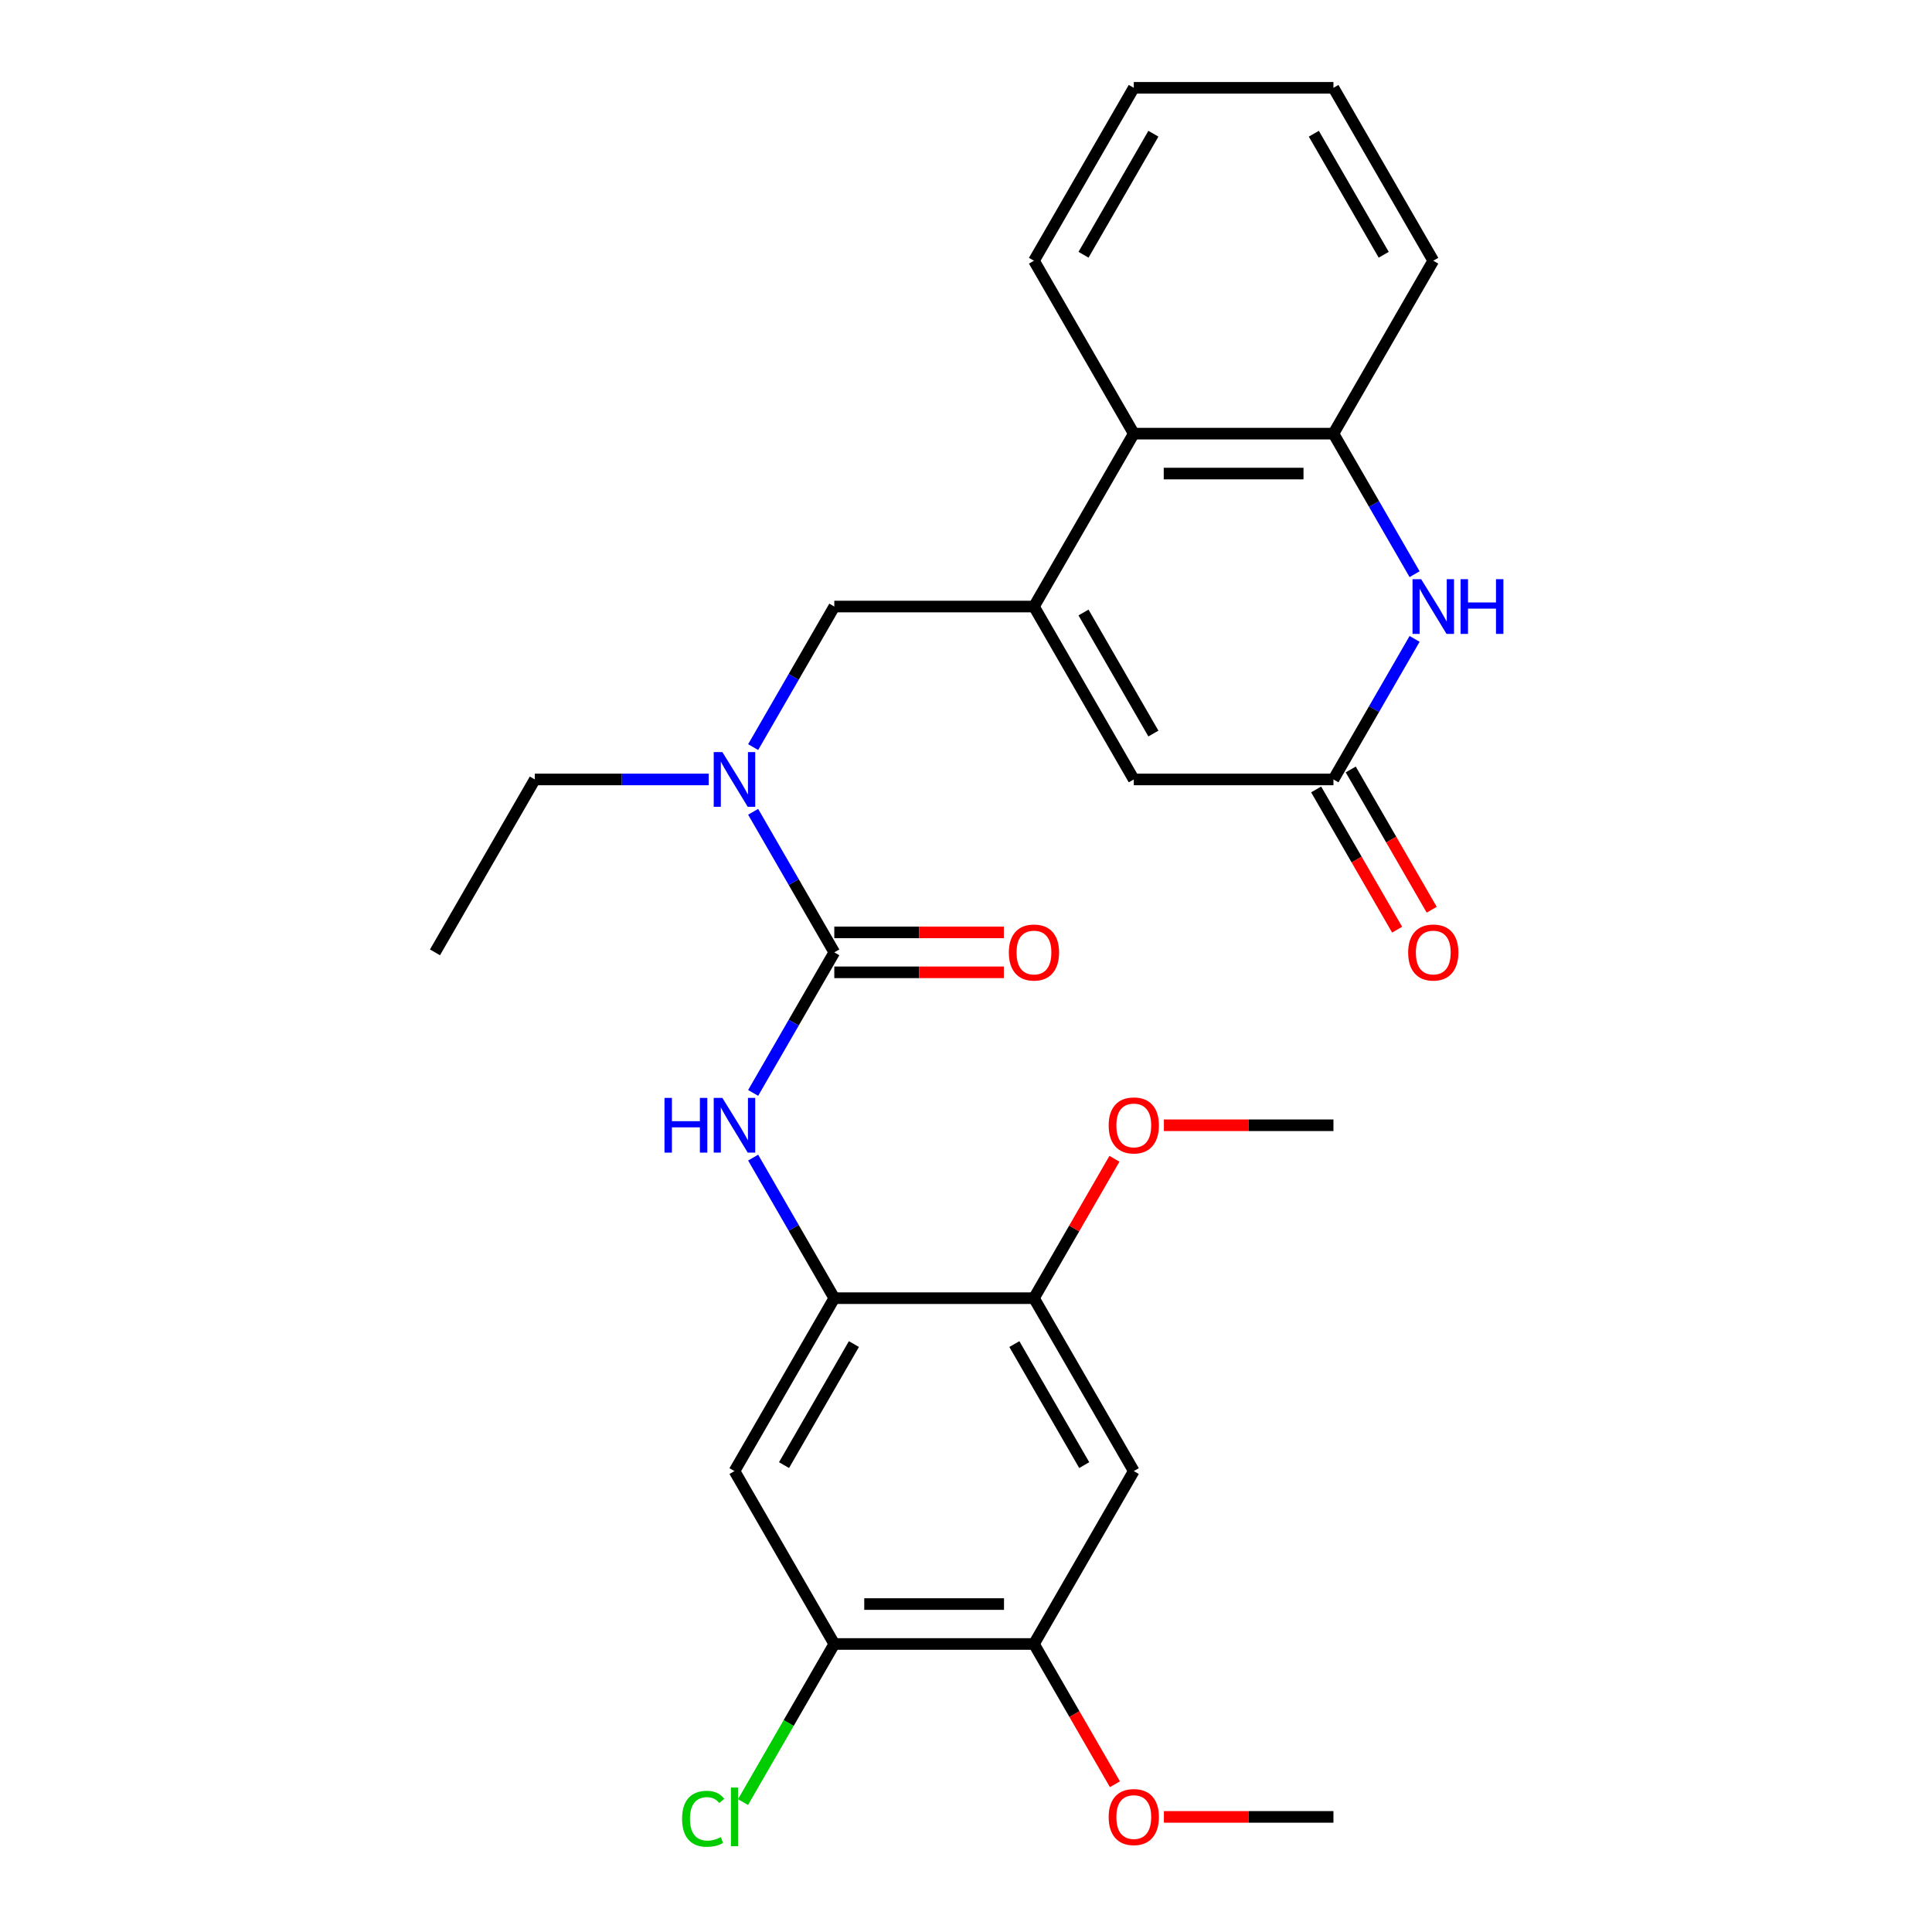<?xml version='1.0' encoding='iso-8859-1'?>
<svg version='1.1' baseProfile='full'
              xmlns='http://www.w3.org/2000/svg'
                      xmlns:rdkit='http://www.rdkit.org/xml'
                      xmlns:xlink='http://www.w3.org/1999/xlink'
                  xml:space='preserve'
width='1000px' height='1000px' viewBox='0 0 1000 1000'>
<!-- END OF HEADER -->
<rect style='opacity:1.0;fill:#FFFFFF;stroke:none' width='1000' height='1000' x='0' y='0'> </rect>
<path class='bond-4' d='M 535.175,313.945 L 586.846,403.441' style='fill:none;fill-rule:evenodd;stroke:#000000;stroke-width:6px;stroke-linecap:butt;stroke-linejoin:miter;stroke-opacity:1' />
<path class='bond-4' d='M 560.825,317.035 L 596.995,379.683' style='fill:none;fill-rule:evenodd;stroke:#000000;stroke-width:6px;stroke-linecap:butt;stroke-linejoin:miter;stroke-opacity:1' />
<path class='bond-7' d='M 535.175,313.945 L 586.846,224.448' style='fill:none;fill-rule:evenodd;stroke:#000000;stroke-width:6px;stroke-linecap:butt;stroke-linejoin:miter;stroke-opacity:1' />
<path class='bond-10' d='M 535.175,313.945 L 431.833,313.945' style='fill:none;fill-rule:evenodd;stroke:#000000;stroke-width:6px;stroke-linecap:butt;stroke-linejoin:miter;stroke-opacity:1' />
<path class='bond-0' d='M 431.833,492.938 L 410.831,456.561' style='fill:none;fill-rule:evenodd;stroke:#000000;stroke-width:6px;stroke-linecap:butt;stroke-linejoin:miter;stroke-opacity:1' />
<path class='bond-0' d='M 410.831,456.561 L 389.829,420.185' style='fill:none;fill-rule:evenodd;stroke:#0000FF;stroke-width:6px;stroke-linecap:butt;stroke-linejoin:miter;stroke-opacity:1' />
<path class='bond-3' d='M 431.833,492.938 L 410.831,529.315' style='fill:none;fill-rule:evenodd;stroke:#000000;stroke-width:6px;stroke-linecap:butt;stroke-linejoin:miter;stroke-opacity:1' />
<path class='bond-3' d='M 410.831,529.315 L 389.829,565.691' style='fill:none;fill-rule:evenodd;stroke:#0000FF;stroke-width:6px;stroke-linecap:butt;stroke-linejoin:miter;stroke-opacity:1' />
<path class='bond-15' d='M 431.833,503.272 L 475.712,503.272' style='fill:none;fill-rule:evenodd;stroke:#000000;stroke-width:6px;stroke-linecap:butt;stroke-linejoin:miter;stroke-opacity:1' />
<path class='bond-15' d='M 475.712,503.272 L 519.591,503.272' style='fill:none;fill-rule:evenodd;stroke:#FF0000;stroke-width:6px;stroke-linecap:butt;stroke-linejoin:miter;stroke-opacity:1' />
<path class='bond-15' d='M 431.833,482.604 L 475.712,482.604' style='fill:none;fill-rule:evenodd;stroke:#000000;stroke-width:6px;stroke-linecap:butt;stroke-linejoin:miter;stroke-opacity:1' />
<path class='bond-15' d='M 475.712,482.604 L 519.591,482.604' style='fill:none;fill-rule:evenodd;stroke:#FF0000;stroke-width:6px;stroke-linecap:butt;stroke-linejoin:miter;stroke-opacity:1' />
<path class='bond-1' d='M 732.192,297.201 L 711.19,260.825' style='fill:none;fill-rule:evenodd;stroke:#0000FF;stroke-width:6px;stroke-linecap:butt;stroke-linejoin:miter;stroke-opacity:1' />
<path class='bond-1' d='M 711.19,260.825 L 690.188,224.448' style='fill:none;fill-rule:evenodd;stroke:#000000;stroke-width:6px;stroke-linecap:butt;stroke-linejoin:miter;stroke-opacity:1' />
<path class='bond-28' d='M 732.192,330.688 L 711.19,367.065' style='fill:none;fill-rule:evenodd;stroke:#0000FF;stroke-width:6px;stroke-linecap:butt;stroke-linejoin:miter;stroke-opacity:1' />
<path class='bond-28' d='M 711.19,367.065 L 690.188,403.441' style='fill:none;fill-rule:evenodd;stroke:#000000;stroke-width:6px;stroke-linecap:butt;stroke-linejoin:miter;stroke-opacity:1' />
<path class='bond-2' d='M 690.188,403.441 L 586.846,403.441' style='fill:none;fill-rule:evenodd;stroke:#000000;stroke-width:6px;stroke-linecap:butt;stroke-linejoin:miter;stroke-opacity:1' />
<path class='bond-16' d='M 681.238,408.608 L 702.194,444.905' style='fill:none;fill-rule:evenodd;stroke:#000000;stroke-width:6px;stroke-linecap:butt;stroke-linejoin:miter;stroke-opacity:1' />
<path class='bond-16' d='M 702.194,444.905 L 723.15,481.202' style='fill:none;fill-rule:evenodd;stroke:#FF0000;stroke-width:6px;stroke-linecap:butt;stroke-linejoin:miter;stroke-opacity:1' />
<path class='bond-16' d='M 699.137,398.274 L 720.093,434.571' style='fill:none;fill-rule:evenodd;stroke:#000000;stroke-width:6px;stroke-linecap:butt;stroke-linejoin:miter;stroke-opacity:1' />
<path class='bond-16' d='M 720.093,434.571 L 741.049,470.867' style='fill:none;fill-rule:evenodd;stroke:#FF0000;stroke-width:6px;stroke-linecap:butt;stroke-linejoin:miter;stroke-opacity:1' />
<path class='bond-5' d='M 389.829,599.178 L 410.831,635.555' style='fill:none;fill-rule:evenodd;stroke:#0000FF;stroke-width:6px;stroke-linecap:butt;stroke-linejoin:miter;stroke-opacity:1' />
<path class='bond-5' d='M 410.831,635.555 L 431.833,671.931' style='fill:none;fill-rule:evenodd;stroke:#000000;stroke-width:6px;stroke-linecap:butt;stroke-linejoin:miter;stroke-opacity:1' />
<path class='bond-9' d='M 431.833,671.931 L 380.162,761.428' style='fill:none;fill-rule:evenodd;stroke:#000000;stroke-width:6px;stroke-linecap:butt;stroke-linejoin:miter;stroke-opacity:1' />
<path class='bond-9' d='M 441.982,695.69 L 405.812,758.338' style='fill:none;fill-rule:evenodd;stroke:#000000;stroke-width:6px;stroke-linecap:butt;stroke-linejoin:miter;stroke-opacity:1' />
<path class='bond-12' d='M 431.833,671.931 L 535.175,671.931' style='fill:none;fill-rule:evenodd;stroke:#000000;stroke-width:6px;stroke-linecap:butt;stroke-linejoin:miter;stroke-opacity:1' />
<path class='bond-6' d='M 690.188,224.448 L 586.846,224.448' style='fill:none;fill-rule:evenodd;stroke:#000000;stroke-width:6px;stroke-linecap:butt;stroke-linejoin:miter;stroke-opacity:1' />
<path class='bond-6' d='M 674.686,245.116 L 602.347,245.116' style='fill:none;fill-rule:evenodd;stroke:#000000;stroke-width:6px;stroke-linecap:butt;stroke-linejoin:miter;stroke-opacity:1' />
<path class='bond-21' d='M 690.188,224.448 L 741.859,134.951' style='fill:none;fill-rule:evenodd;stroke:#000000;stroke-width:6px;stroke-linecap:butt;stroke-linejoin:miter;stroke-opacity:1' />
<path class='bond-22' d='M 586.846,224.448 L 535.175,134.951' style='fill:none;fill-rule:evenodd;stroke:#000000;stroke-width:6px;stroke-linecap:butt;stroke-linejoin:miter;stroke-opacity:1' />
<path class='bond-8' d='M 389.829,386.698 L 410.831,350.321' style='fill:none;fill-rule:evenodd;stroke:#0000FF;stroke-width:6px;stroke-linecap:butt;stroke-linejoin:miter;stroke-opacity:1' />
<path class='bond-8' d='M 410.831,350.321 L 431.833,313.945' style='fill:none;fill-rule:evenodd;stroke:#000000;stroke-width:6px;stroke-linecap:butt;stroke-linejoin:miter;stroke-opacity:1' />
<path class='bond-20' d='M 366.838,403.441 L 321.829,403.441' style='fill:none;fill-rule:evenodd;stroke:#0000FF;stroke-width:6px;stroke-linecap:butt;stroke-linejoin:miter;stroke-opacity:1' />
<path class='bond-20' d='M 321.829,403.441 L 276.82,403.441' style='fill:none;fill-rule:evenodd;stroke:#000000;stroke-width:6px;stroke-linecap:butt;stroke-linejoin:miter;stroke-opacity:1' />
<path class='bond-13' d='M 380.162,761.428 L 431.833,850.925' style='fill:none;fill-rule:evenodd;stroke:#000000;stroke-width:6px;stroke-linecap:butt;stroke-linejoin:miter;stroke-opacity:1' />
<path class='bond-11' d='M 586.846,761.428 L 535.175,671.931' style='fill:none;fill-rule:evenodd;stroke:#000000;stroke-width:6px;stroke-linecap:butt;stroke-linejoin:miter;stroke-opacity:1' />
<path class='bond-11' d='M 561.196,758.338 L 525.026,695.69' style='fill:none;fill-rule:evenodd;stroke:#000000;stroke-width:6px;stroke-linecap:butt;stroke-linejoin:miter;stroke-opacity:1' />
<path class='bond-14' d='M 586.846,761.428 L 535.175,850.925' style='fill:none;fill-rule:evenodd;stroke:#000000;stroke-width:6px;stroke-linecap:butt;stroke-linejoin:miter;stroke-opacity:1' />
<path class='bond-18' d='M 535.175,671.931 L 556.004,635.855' style='fill:none;fill-rule:evenodd;stroke:#000000;stroke-width:6px;stroke-linecap:butt;stroke-linejoin:miter;stroke-opacity:1' />
<path class='bond-18' d='M 556.004,635.855 L 576.833,599.778' style='fill:none;fill-rule:evenodd;stroke:#FF0000;stroke-width:6px;stroke-linecap:butt;stroke-linejoin:miter;stroke-opacity:1' />
<path class='bond-17' d='M 431.833,850.925 L 408.209,891.842' style='fill:none;fill-rule:evenodd;stroke:#000000;stroke-width:6px;stroke-linecap:butt;stroke-linejoin:miter;stroke-opacity:1' />
<path class='bond-17' d='M 408.209,891.842 L 384.586,932.76' style='fill:none;fill-rule:evenodd;stroke:#00CC00;stroke-width:6px;stroke-linecap:butt;stroke-linejoin:miter;stroke-opacity:1' />
<path class='bond-30' d='M 431.833,850.925 L 535.175,850.925' style='fill:none;fill-rule:evenodd;stroke:#000000;stroke-width:6px;stroke-linecap:butt;stroke-linejoin:miter;stroke-opacity:1' />
<path class='bond-30' d='M 447.334,830.256 L 519.674,830.256' style='fill:none;fill-rule:evenodd;stroke:#000000;stroke-width:6px;stroke-linecap:butt;stroke-linejoin:miter;stroke-opacity:1' />
<path class='bond-19' d='M 535.175,850.925 L 556.131,887.221' style='fill:none;fill-rule:evenodd;stroke:#000000;stroke-width:6px;stroke-linecap:butt;stroke-linejoin:miter;stroke-opacity:1' />
<path class='bond-19' d='M 556.131,887.221 L 577.087,923.518' style='fill:none;fill-rule:evenodd;stroke:#FF0000;stroke-width:6px;stroke-linecap:butt;stroke-linejoin:miter;stroke-opacity:1' />
<path class='bond-24' d='M 602.429,582.435 L 646.309,582.435' style='fill:none;fill-rule:evenodd;stroke:#FF0000;stroke-width:6px;stroke-linecap:butt;stroke-linejoin:miter;stroke-opacity:1' />
<path class='bond-24' d='M 646.309,582.435 L 690.188,582.435' style='fill:none;fill-rule:evenodd;stroke:#000000;stroke-width:6px;stroke-linecap:butt;stroke-linejoin:miter;stroke-opacity:1' />
<path class='bond-23' d='M 602.429,940.422 L 646.309,940.422' style='fill:none;fill-rule:evenodd;stroke:#FF0000;stroke-width:6px;stroke-linecap:butt;stroke-linejoin:miter;stroke-opacity:1' />
<path class='bond-23' d='M 646.309,940.422 L 690.188,940.422' style='fill:none;fill-rule:evenodd;stroke:#000000;stroke-width:6px;stroke-linecap:butt;stroke-linejoin:miter;stroke-opacity:1' />
<path class='bond-25' d='M 276.82,403.441 L 225.149,492.938' style='fill:none;fill-rule:evenodd;stroke:#000000;stroke-width:6px;stroke-linecap:butt;stroke-linejoin:miter;stroke-opacity:1' />
<path class='bond-29' d='M 741.859,134.951 L 690.188,45.455' style='fill:none;fill-rule:evenodd;stroke:#000000;stroke-width:6px;stroke-linecap:butt;stroke-linejoin:miter;stroke-opacity:1' />
<path class='bond-29' d='M 716.209,131.861 L 680.039,69.213' style='fill:none;fill-rule:evenodd;stroke:#000000;stroke-width:6px;stroke-linecap:butt;stroke-linejoin:miter;stroke-opacity:1' />
<path class='bond-27' d='M 535.175,134.951 L 586.846,45.455' style='fill:none;fill-rule:evenodd;stroke:#000000;stroke-width:6px;stroke-linecap:butt;stroke-linejoin:miter;stroke-opacity:1' />
<path class='bond-27' d='M 560.825,131.861 L 596.995,69.213' style='fill:none;fill-rule:evenodd;stroke:#000000;stroke-width:6px;stroke-linecap:butt;stroke-linejoin:miter;stroke-opacity:1' />
<path class='bond-26' d='M 690.188,45.455 L 586.846,45.455' style='fill:none;fill-rule:evenodd;stroke:#000000;stroke-width:6px;stroke-linecap:butt;stroke-linejoin:miter;stroke-opacity:1' />
<path  class='atom-2' d='M 735.599 299.785
L 744.879 314.785
Q 745.799 316.265, 747.279 318.945
Q 748.759 321.625, 748.839 321.785
L 748.839 299.785
L 752.599 299.785
L 752.599 328.105
L 748.719 328.105
L 738.759 311.705
Q 737.599 309.785, 736.359 307.585
Q 735.159 305.385, 734.799 304.705
L 734.799 328.105
L 731.119 328.105
L 731.119 299.785
L 735.599 299.785
' fill='#0000FF'/>
<path  class='atom-2' d='M 755.999 299.785
L 759.839 299.785
L 759.839 311.825
L 774.319 311.825
L 774.319 299.785
L 778.159 299.785
L 778.159 328.105
L 774.319 328.105
L 774.319 315.025
L 759.839 315.025
L 759.839 328.105
L 755.999 328.105
L 755.999 299.785
' fill='#0000FF'/>
<path  class='atom-4' d='M 343.942 568.275
L 347.782 568.275
L 347.782 580.315
L 362.262 580.315
L 362.262 568.275
L 366.102 568.275
L 366.102 596.595
L 362.262 596.595
L 362.262 583.515
L 347.782 583.515
L 347.782 596.595
L 343.942 596.595
L 343.942 568.275
' fill='#0000FF'/>
<path  class='atom-4' d='M 373.902 568.275
L 383.182 583.275
Q 384.102 584.755, 385.582 587.435
Q 387.062 590.115, 387.142 590.275
L 387.142 568.275
L 390.902 568.275
L 390.902 596.595
L 387.022 596.595
L 377.062 580.195
Q 375.902 578.275, 374.662 576.075
Q 373.462 573.875, 373.102 573.195
L 373.102 596.595
L 369.422 596.595
L 369.422 568.275
L 373.902 568.275
' fill='#0000FF'/>
<path  class='atom-9' d='M 373.902 389.281
L 383.182 404.281
Q 384.102 405.761, 385.582 408.441
Q 387.062 411.121, 387.142 411.281
L 387.142 389.281
L 390.902 389.281
L 390.902 417.601
L 387.022 417.601
L 377.062 401.201
Q 375.902 399.281, 374.662 397.081
Q 373.462 394.881, 373.102 394.201
L 373.102 417.601
L 369.422 417.601
L 369.422 389.281
L 373.902 389.281
' fill='#0000FF'/>
<path  class='atom-16' d='M 522.175 493.018
Q 522.175 486.218, 525.535 482.418
Q 528.895 478.618, 535.175 478.618
Q 541.455 478.618, 544.815 482.418
Q 548.175 486.218, 548.175 493.018
Q 548.175 499.898, 544.775 503.818
Q 541.375 507.698, 535.175 507.698
Q 528.935 507.698, 525.535 503.818
Q 522.175 499.938, 522.175 493.018
M 535.175 504.498
Q 539.495 504.498, 541.815 501.618
Q 544.175 498.698, 544.175 493.018
Q 544.175 487.458, 541.815 484.658
Q 539.495 481.818, 535.175 481.818
Q 530.855 481.818, 528.495 484.618
Q 526.175 487.418, 526.175 493.018
Q 526.175 498.738, 528.495 501.618
Q 530.855 504.498, 535.175 504.498
' fill='#FF0000'/>
<path  class='atom-17' d='M 728.859 493.018
Q 728.859 486.218, 732.219 482.418
Q 735.579 478.618, 741.859 478.618
Q 748.139 478.618, 751.499 482.418
Q 754.859 486.218, 754.859 493.018
Q 754.859 499.898, 751.459 503.818
Q 748.059 507.698, 741.859 507.698
Q 735.619 507.698, 732.219 503.818
Q 728.859 499.938, 728.859 493.018
M 741.859 504.498
Q 746.179 504.498, 748.499 501.618
Q 750.859 498.698, 750.859 493.018
Q 750.859 487.458, 748.499 484.658
Q 746.179 481.818, 741.859 481.818
Q 737.539 481.818, 735.179 484.618
Q 732.859 487.418, 732.859 493.018
Q 732.859 498.738, 735.179 501.618
Q 737.539 504.498, 741.859 504.498
' fill='#FF0000'/>
<path  class='atom-18' d='M 353.042 941.402
Q 353.042 934.362, 356.322 930.682
Q 359.642 926.962, 365.922 926.962
Q 371.762 926.962, 374.882 931.082
L 372.242 933.242
Q 369.962 930.242, 365.922 930.242
Q 361.642 930.242, 359.362 933.122
Q 357.122 935.962, 357.122 941.402
Q 357.122 947.002, 359.442 949.882
Q 361.802 952.762, 366.362 952.762
Q 369.482 952.762, 373.122 950.882
L 374.242 953.882
Q 372.762 954.842, 370.522 955.402
Q 368.282 955.962, 365.802 955.962
Q 359.642 955.962, 356.322 952.202
Q 353.042 948.442, 353.042 941.402
' fill='#00CC00'/>
<path  class='atom-18' d='M 378.322 925.242
L 382.002 925.242
L 382.002 955.602
L 378.322 955.602
L 378.322 925.242
' fill='#00CC00'/>
<path  class='atom-19' d='M 573.846 582.515
Q 573.846 575.715, 577.206 571.915
Q 580.566 568.115, 586.846 568.115
Q 593.126 568.115, 596.486 571.915
Q 599.846 575.715, 599.846 582.515
Q 599.846 589.395, 596.446 593.315
Q 593.046 597.195, 586.846 597.195
Q 580.606 597.195, 577.206 593.315
Q 573.846 589.435, 573.846 582.515
M 586.846 593.995
Q 591.166 593.995, 593.486 591.115
Q 595.846 588.195, 595.846 582.515
Q 595.846 576.955, 593.486 574.155
Q 591.166 571.315, 586.846 571.315
Q 582.526 571.315, 580.166 574.115
Q 577.846 576.915, 577.846 582.515
Q 577.846 588.235, 580.166 591.115
Q 582.526 593.995, 586.846 593.995
' fill='#FF0000'/>
<path  class='atom-20' d='M 573.846 940.502
Q 573.846 933.702, 577.206 929.902
Q 580.566 926.102, 586.846 926.102
Q 593.126 926.102, 596.486 929.902
Q 599.846 933.702, 599.846 940.502
Q 599.846 947.382, 596.446 951.302
Q 593.046 955.182, 586.846 955.182
Q 580.606 955.182, 577.206 951.302
Q 573.846 947.422, 573.846 940.502
M 586.846 951.982
Q 591.166 951.982, 593.486 949.102
Q 595.846 946.182, 595.846 940.502
Q 595.846 934.942, 593.486 932.142
Q 591.166 929.302, 586.846 929.302
Q 582.526 929.302, 580.166 932.102
Q 577.846 934.902, 577.846 940.502
Q 577.846 946.222, 580.166 949.102
Q 582.526 951.982, 586.846 951.982
' fill='#FF0000'/>
</svg>
